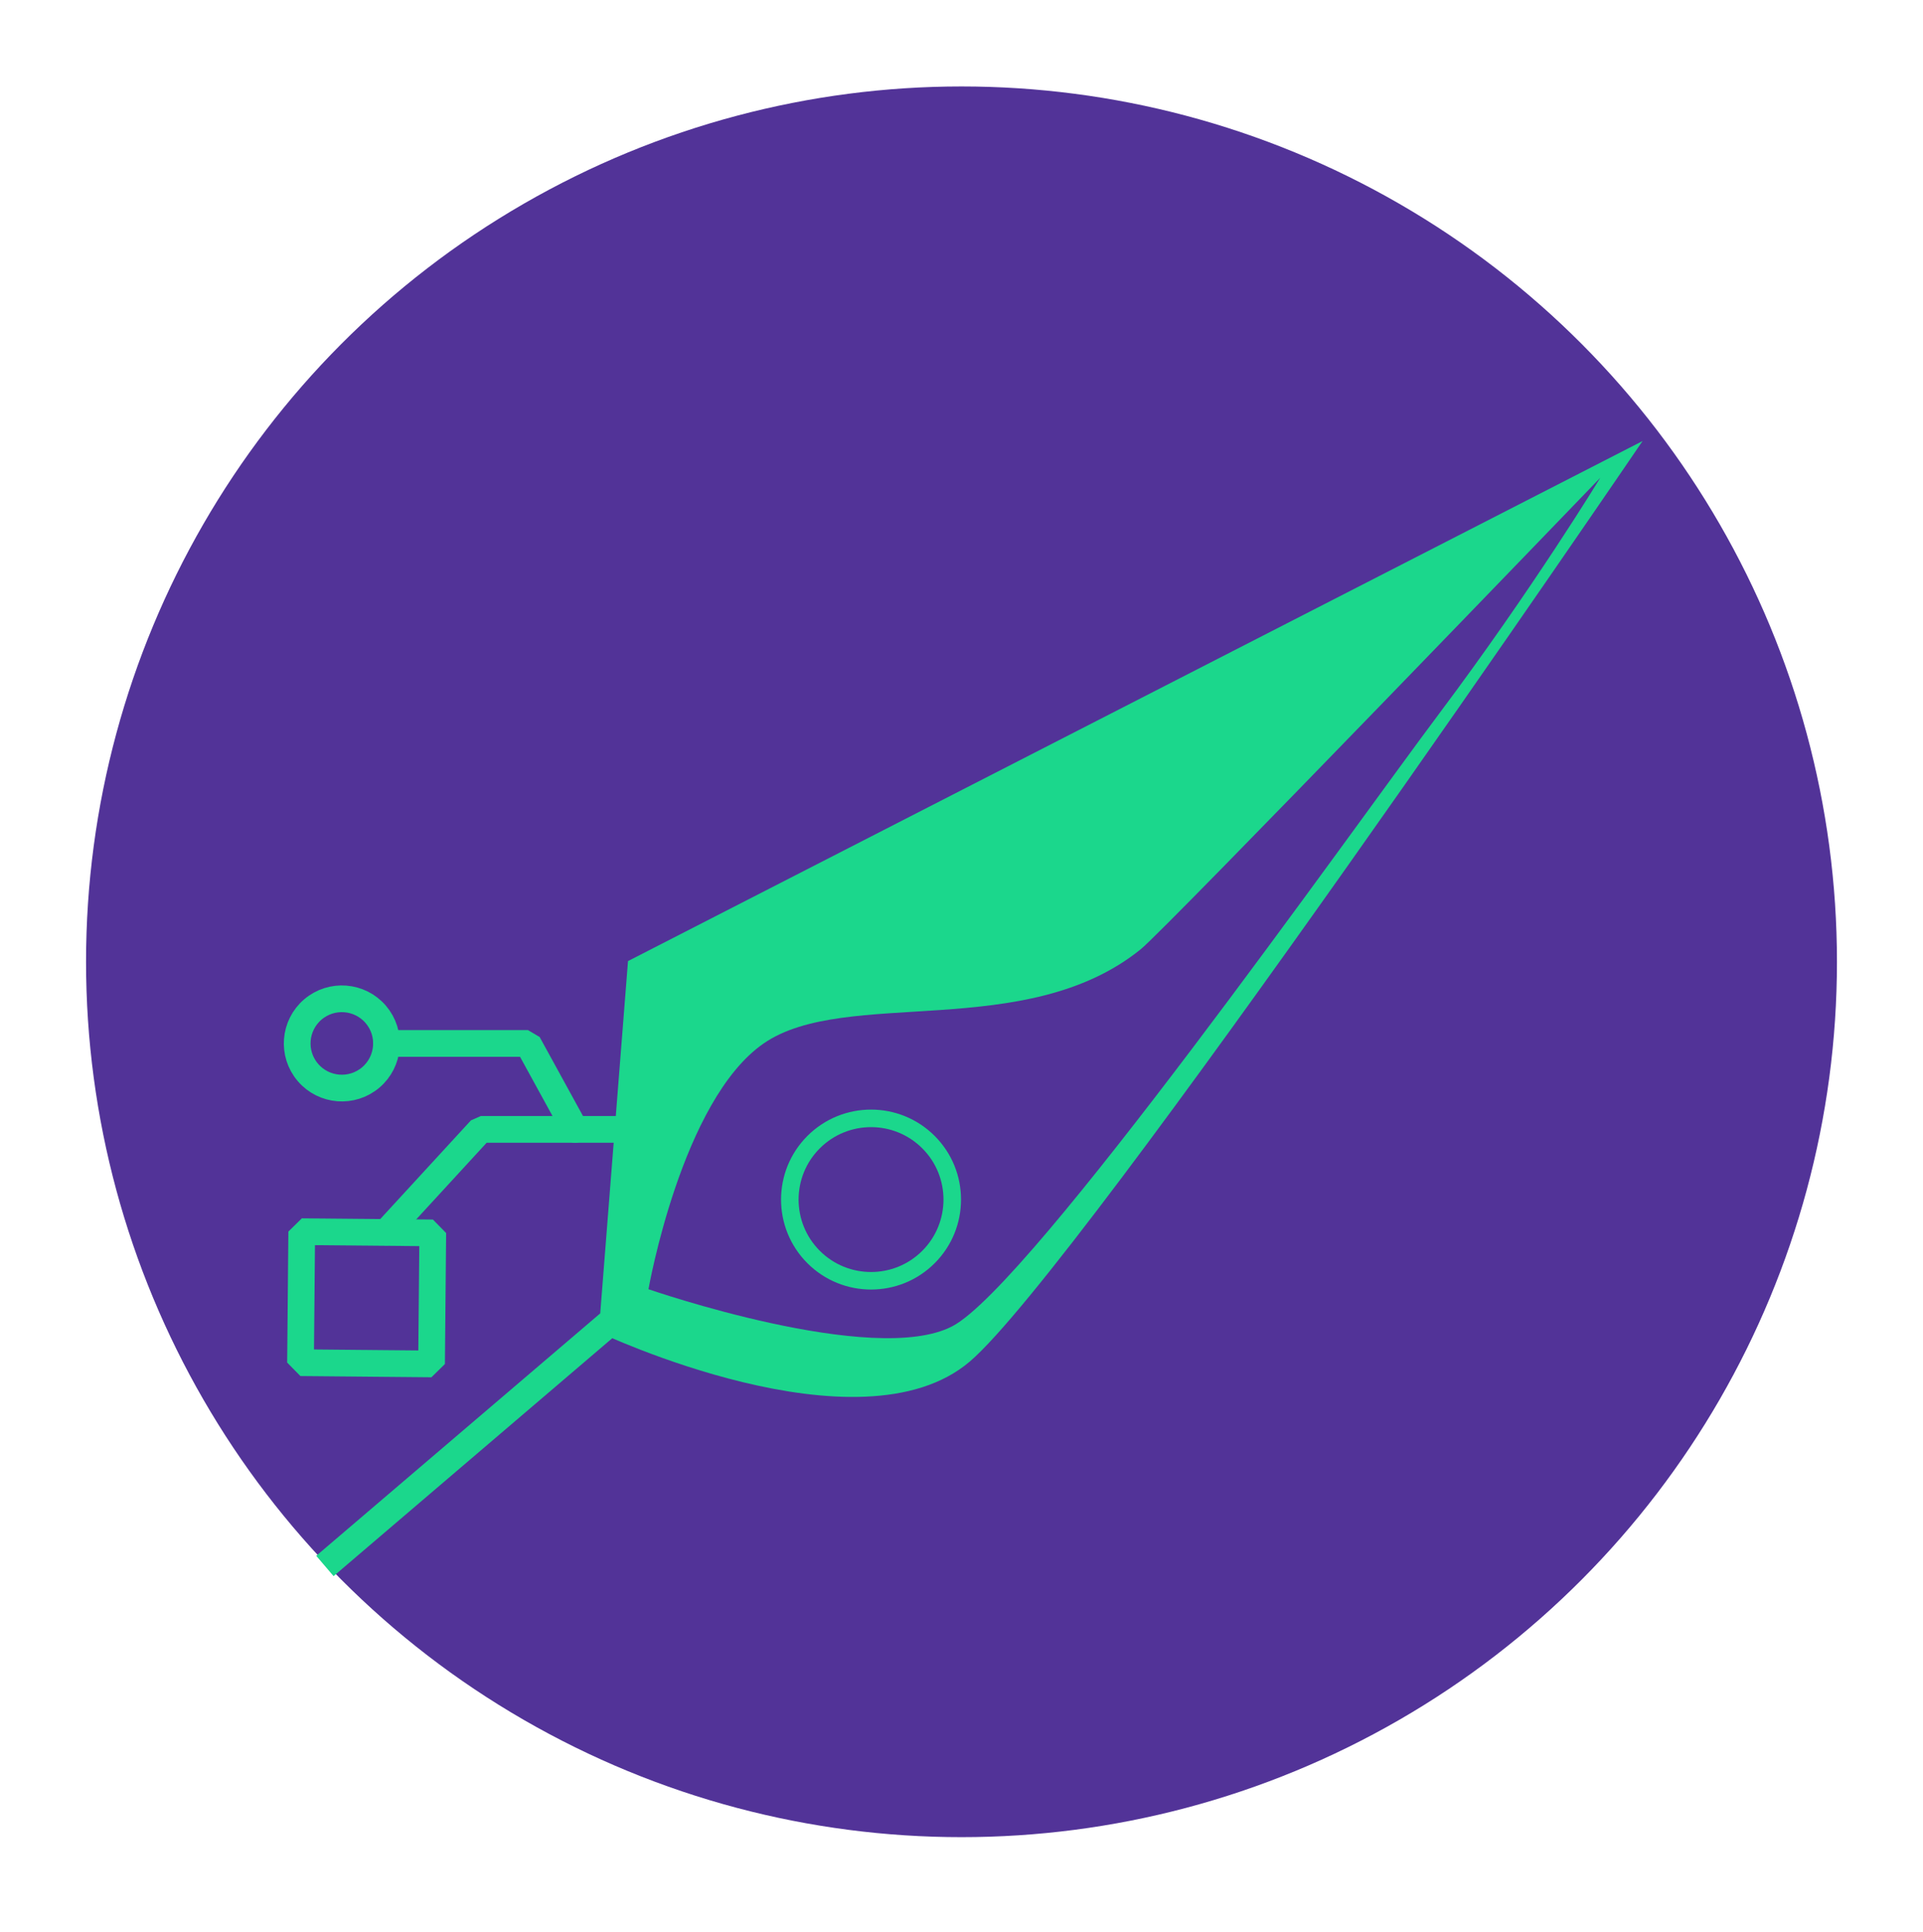 <?xml version="1.0" encoding="UTF-8" standalone="no"?><!DOCTYPE svg PUBLIC "-//W3C//DTD SVG 1.1//EN" "http://www.w3.org/Graphics/SVG/1.1/DTD/svg11.dtd"><svg width="100%" height="100%" viewBox="0 0 216 217" version="1.1" xmlns="http://www.w3.org/2000/svg" xmlns:xlink="http://www.w3.org/1999/xlink" xml:space="preserve" xmlns:serif="http://www.serif.com/" style="fill-rule:evenodd;clip-rule:evenodd;stroke-linecap:round;stroke-miterlimit:1;"><rect id="IconOnly" x="0" y="0.047" width="216" height="216" style="fill:none;"/><circle cx="108" cy="108.047" r="98.335" style="fill:#523398;"/><g><path d="M70.924,135.082l1.916,-8.208l-18.836,-0l-10.592,11.527" style="fill:none;stroke:#1bd78c;stroke-width:3px;"/><path d="M67.254,149.656l-29.618,25.288" style="fill:none;stroke:#1bd78c;stroke-width:3px;stroke-linecap:square;"/><path d="M48.474,153.22l-14.718,-0.137l0.136,-14.718l14.719,0.136l-0.137,14.719Z" style="fill:none;stroke:#1bd78c;stroke-width:3px;"/><path d="M42.212,113.96c1.797,2.106 1.547,5.274 -0.558,7.072c-2.105,1.798 -5.274,1.548 -7.071,-0.558c-1.798,-2.105 -1.548,-5.274 0.557,-7.071c2.105,-1.798 5.274,-1.548 7.072,0.557Z" style="fill:none;stroke:#1bd78c;stroke-width:3px;"/><path d="M43.412,117.217l15.888,0l5.296,9.657" style="fill:none;stroke:#1bd78c;stroke-width:3px;"/><path d="M184.5,49.547c-0,0 -63.145,92.798 -75.557,103.396c-12.411,10.597 -41.689,-3.287 -41.689,-3.287l3.287,-41.69l113.959,-58.419Z" style="fill:#1bd78c;"/><path d="M72.84,144.828c-0,-0 3.721,-21.244 12.939,-27.611c9.218,-6.367 29.426,-0.108 42.367,-10.591c2.816,-2.282 51.606,-52.959 51.606,-52.959c0,0 -7.493,12.357 -18.084,26.479c-9.968,13.29 -45.895,64.26 -54.706,68.846c-8.839,4.602 -34.122,-4.164 -34.122,-4.164Z" style="fill:#523398;"/><path d="M104.292,128.306c3.561,3.561 3.56,9.343 -0.001,12.904c-3.561,3.561 -9.344,3.56 -12.904,-0.001c-3.561,-3.562 -3.56,-9.344 0.001,-12.904c3.561,-3.561 9.343,-3.56 12.904,0.001Z" style="fill:none;stroke:#1bd78c;stroke-width:1.97px;"/></g></svg>